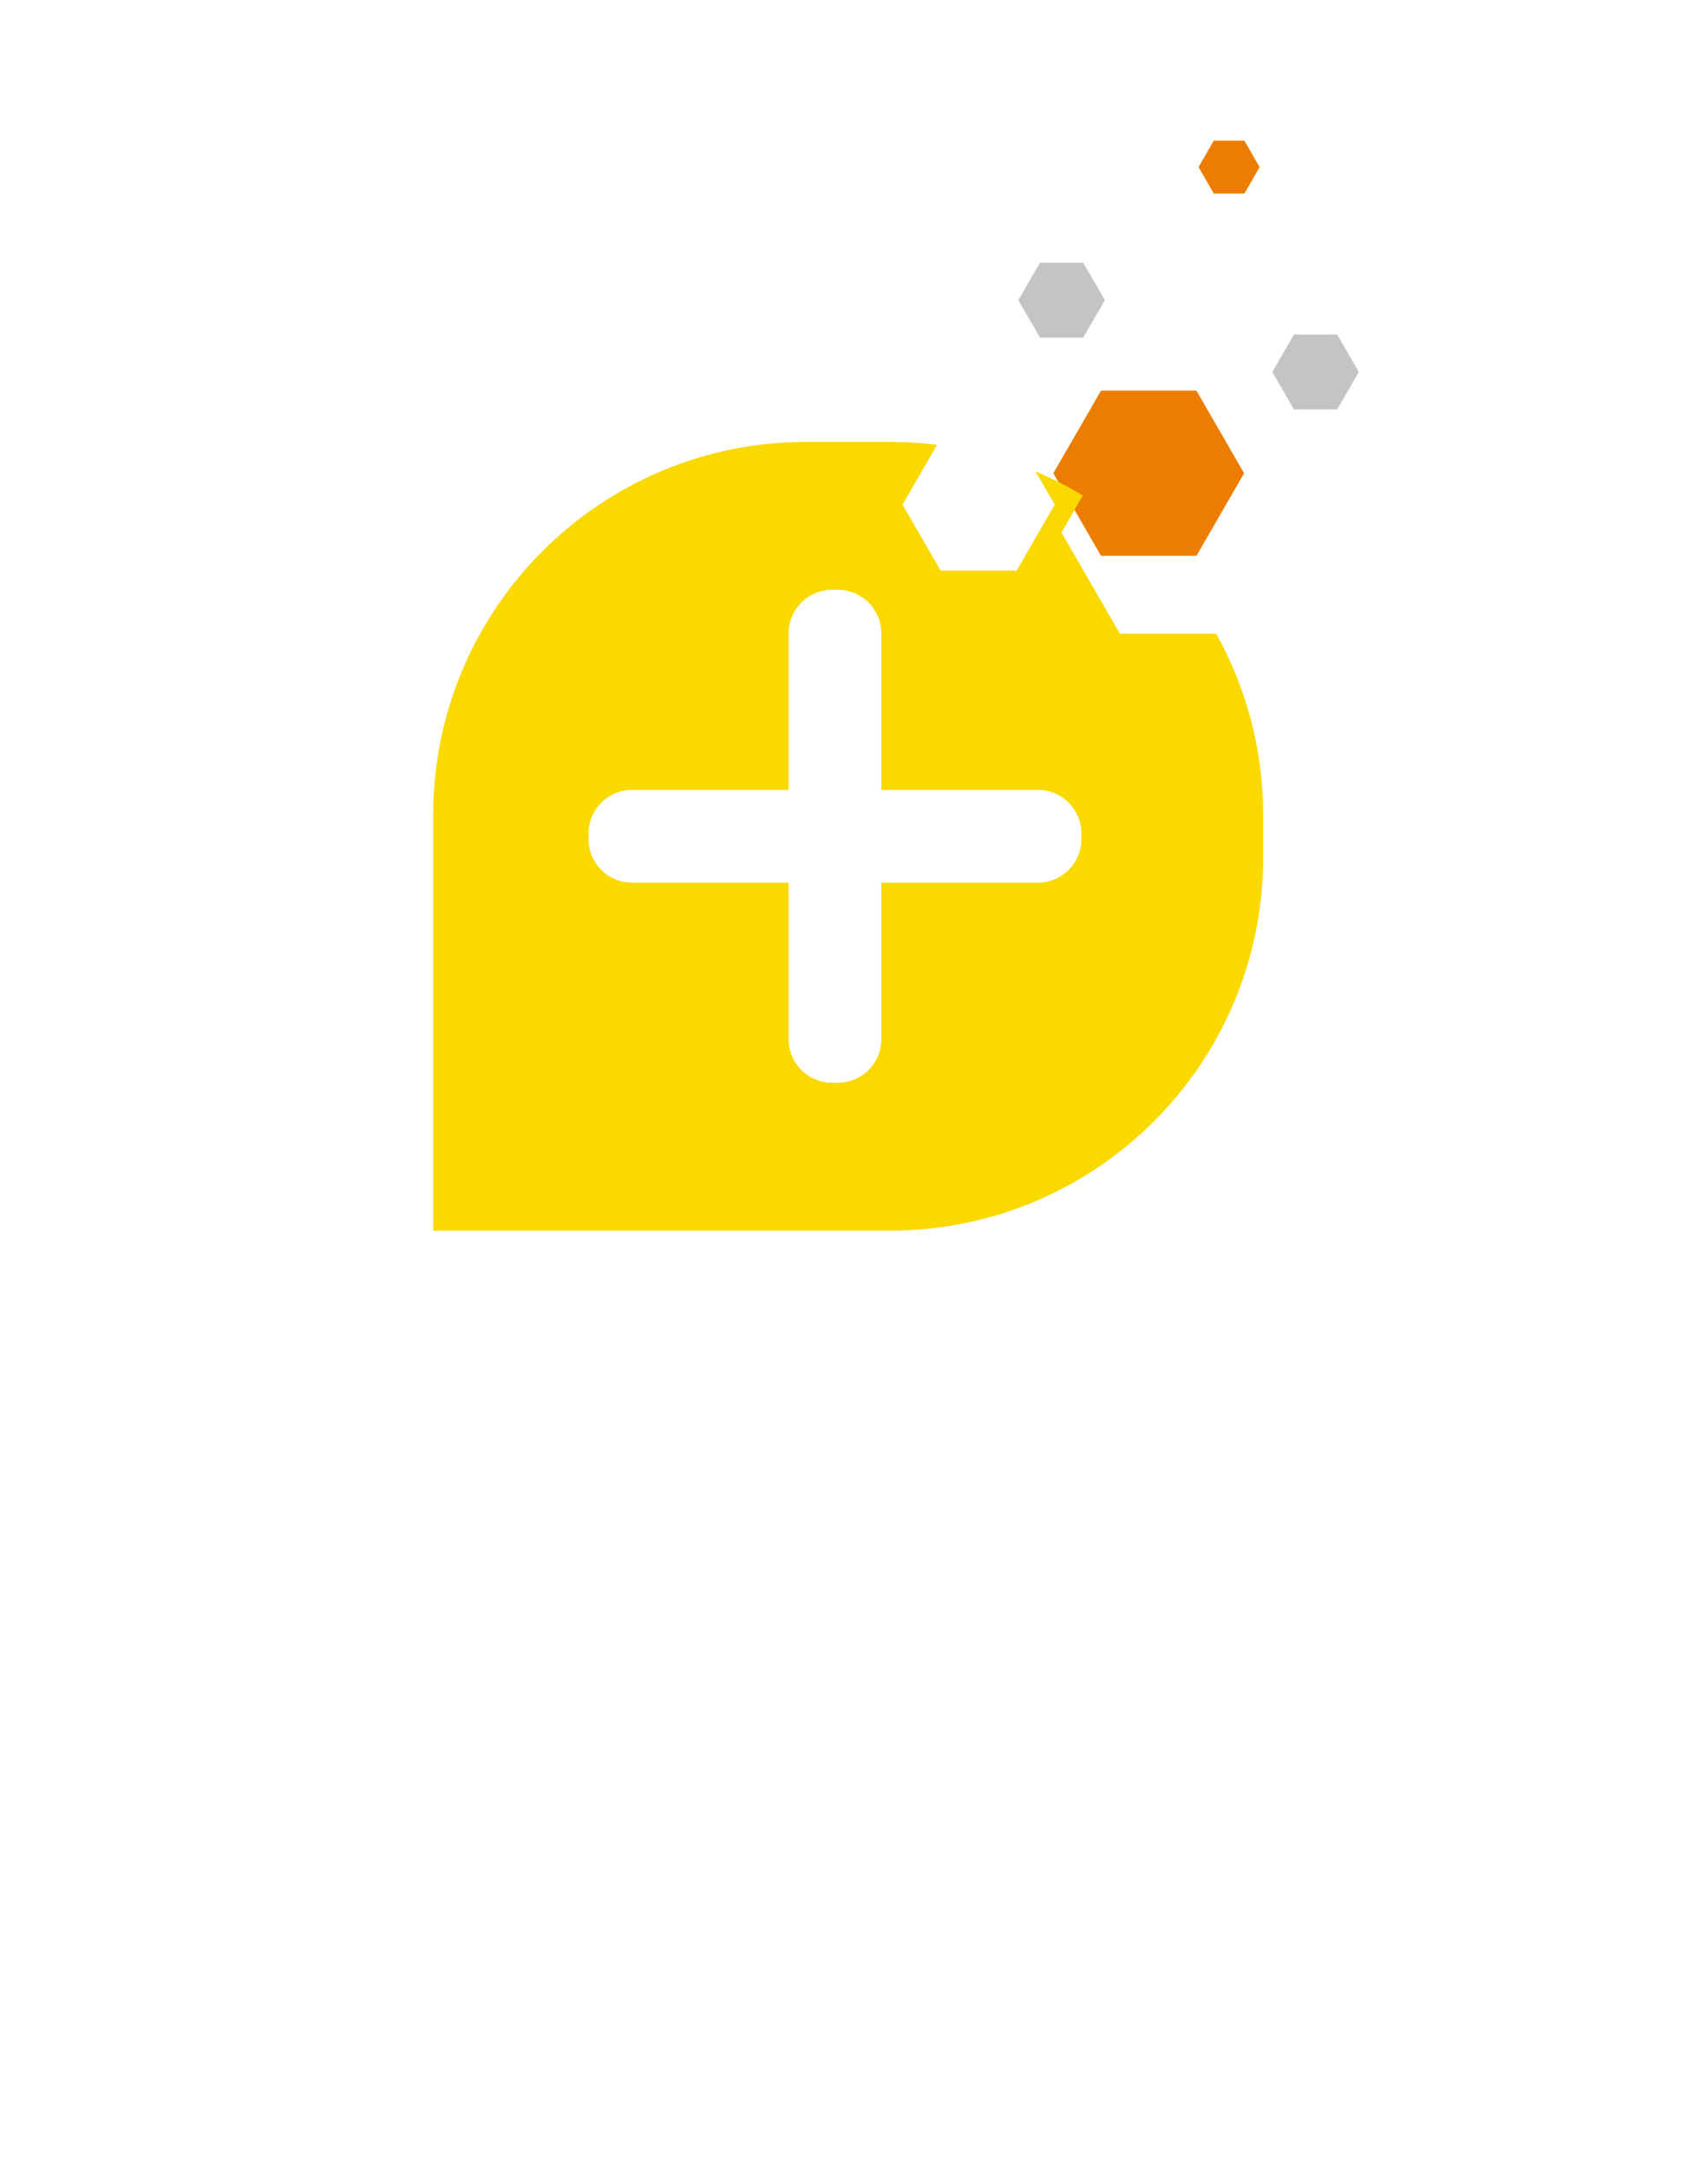 <?xml version="1.0" encoding="UTF-8"?><svg id="Capa_1" xmlns="http://www.w3.org/2000/svg" xmlns:xlink="http://www.w3.org/1999/xlink" viewBox="0 0 478.91 608.02"><defs><style>.cls-1{fill:#ec7d00;}.cls-2{fill:#fff;}.cls-3{fill:#c4c4c3;}.cls-4{fill:#f9d900;filter:url(#drop-shadow-1);}</style><filter id="drop-shadow-1" filterUnits="userSpaceOnUse"><feOffset dx="8.3" dy="16.61"/><feGaussianBlur result="blur" stdDeviation="16.61"/><feFlood flood-color="#1d1e1c" flood-opacity=".5"/><feComposite in2="blur" operator="in"/><feComposite in="SourceGraphic"/></filter></defs><path class="cls-2" d="m24.13,441.38v-80.6s7.02,0,7.02,0l36.84,62.86h-3.68s36.5-62.86,36.5-62.86h7.02s0,80.6,0,80.6h-8.17s0-67.82,0-67.82h1.96s-33.62,57.57-33.62,57.57h-4.03s-33.85-57.57-33.85-57.57h2.19s0,67.82,0,67.82h-8.17Z"/><path class="cls-2" d="m154.68,441.92c-5.92,0-11.12-1.25-15.59-3.74-4.48-2.49-7.98-5.92-10.5-10.29-2.53-4.37-3.79-9.37-3.79-15,0-5.63,1.21-10.61,3.63-14.94,2.42-4.33,5.74-7.74,9.96-10.23,4.22-2.49,8.97-3.74,14.24-3.74,5.34,0,10.09,1.21,14.24,3.63,4.15,2.42,7.42,5.81,9.8,10.18,2.38,4.37,3.57,9.4,3.57,15.11,0,.36-.02.74-.05,1.14-.04.4-.05.81-.05,1.25h-49.49s0-5.74,0-5.74h45.37s-3.03,2.27-3.03,2.27c0-4.12-.88-7.78-2.65-10.99-1.77-3.21-4.17-5.72-7.2-7.53-3.03-1.8-6.53-2.71-10.5-2.71-3.9,0-7.4.9-10.5,2.71-3.1,1.81-5.52,4.33-7.26,7.58-1.73,3.25-2.6,6.97-2.6,11.15v1.19c0,4.33.96,8.14,2.87,11.42,1.91,3.29,4.58,5.85,8.01,7.69,3.43,1.84,7.35,2.76,11.75,2.76,3.47,0,6.7-.61,9.69-1.84,2.99-1.23,5.58-3.1,7.74-5.63l4.33,4.98c-2.53,3.03-5.69,5.34-9.48,6.93-3.79,1.59-7.96,2.38-12.51,2.38Z"/><path class="cls-2" d="m210.12,441.92c-4.69,0-9.13-.67-13.32-2-4.19-1.34-7.47-3.01-9.85-5.04l3.47-6.06c2.31,1.73,5.27,3.23,8.88,4.49,3.61,1.26,7.4,1.9,11.37,1.9,5.41,0,9.31-.85,11.7-2.55,2.38-1.7,3.57-3.95,3.57-6.77,0-2.09-.67-3.74-2-4.93-1.34-1.19-3.09-2.09-5.25-2.71-2.17-.61-4.59-1.14-7.26-1.57-2.67-.43-5.32-.94-7.96-1.52-2.64-.58-5.04-1.43-7.2-2.55-2.17-1.12-3.92-2.65-5.25-4.6-1.34-1.95-2-4.55-2-7.8,0-3.1.87-5.88,2.6-8.34,1.73-2.45,4.28-4.39,7.63-5.79,3.36-1.41,7.45-2.11,12.29-2.11,3.68,0,7.36.49,11.05,1.46,3.68.98,6.71,2.26,9.1,3.84l-3.36,6.17c-2.53-1.73-5.24-2.98-8.12-3.74-2.89-.76-5.78-1.14-8.66-1.14-5.13,0-8.9.89-11.32,2.65-2.42,1.77-3.63,4.03-3.63,6.77,0,2.17.67,3.86,2,5.09,1.34,1.23,3.1,2.18,5.31,2.87,2.2.69,4.62,1.25,7.26,1.68,2.63.43,5.27.96,7.91,1.57,2.63.61,5.05,1.45,7.26,2.49,2.2,1.05,3.97,2.53,5.31,4.44,1.34,1.91,2,4.42,2,7.53,0,3.32-.92,6.19-2.76,8.61-1.84,2.42-4.51,4.3-8.01,5.63-3.5,1.34-7.74,2-12.72,2Z"/><path class="cls-2" d="m262.64,441.92c-4.26,0-7.96-.7-11.1-2.11-3.14-1.41-5.54-3.36-7.2-5.85-1.66-2.49-2.49-5.36-2.49-8.61,0-2.96.7-5.65,2.11-8.07,1.41-2.42,3.72-4.37,6.93-5.85,3.21-1.48,7.53-2.22,12.94-2.22h19.6s0,5.74,0,5.74h-19.38c-5.49,0-9.3.98-11.42,2.92-2.13,1.95-3.19,4.37-3.19,7.26,0,3.25,1.26,5.85,3.79,7.8,2.53,1.95,6.06,2.92,10.61,2.92,4.33,0,8.07-.99,11.21-2.98,3.14-1.99,5.43-4.85,6.88-8.61l1.73,5.31c-1.45,3.75-3.95,6.75-7.53,8.99-3.57,2.24-8.07,3.36-13.48,3.36Zm19.6-.54v-12.56s-.33-2.06-.33-2.06v-21.01c0-4.84-1.35-8.56-4.06-11.15-2.71-2.6-6.73-3.9-12.07-3.9-3.68,0-7.18.61-10.5,1.84-3.32,1.23-6.14,2.85-8.45,4.87l-3.47-5.74c2.89-2.45,6.35-4.35,10.4-5.69,4.04-1.34,8.3-2,12.78-2,7.36,0,13.05,1.82,17.06,5.47,4.01,3.65,6.01,9.19,6.01,16.62v35.3s-7.36,0-7.36,0Z"/><path class="cls-2" d="m359.34,441.92c-5.41,0-10.27-1.23-14.57-3.68-4.3-2.45-7.67-5.86-10.13-10.23-2.45-4.37-3.68-9.4-3.68-15.11,0-5.77,1.23-10.83,3.68-15.16,2.45-4.33,5.83-7.71,10.13-10.13,4.29-2.42,9.15-3.63,14.57-3.63,4.98,0,9.44,1.12,13.37,3.36,3.93,2.24,7.07,5.51,9.42,9.8,2.35,4.3,3.52,9.55,3.52,15.76,0,6.14-1.16,11.37-3.47,15.7-2.31,4.33-5.43,7.63-9.37,9.91-3.94,2.27-8.43,3.41-13.48,3.41Zm.54-6.82c4.04,0,7.67-.92,10.88-2.76,3.21-1.84,5.74-4.44,7.58-7.8,1.84-3.36,2.76-7.24,2.76-11.64,0-4.48-.92-8.37-2.76-11.7-1.84-3.32-4.37-5.9-7.58-7.74-3.21-1.84-6.84-2.76-10.88-2.76-3.97,0-7.54.92-10.72,2.76-3.18,1.84-5.7,4.42-7.58,7.74-1.88,3.32-2.82,7.22-2.82,11.7,0,4.4.94,8.28,2.82,11.64,1.88,3.36,4.4,5.96,7.58,7.8,3.18,1.84,6.75,2.76,10.72,2.76Zm21.44,6.28v-17.11s.76-11.48.76-11.48l-1.08-11.48v-40.28s7.69,0,7.69,0v80.35s-7.36,0-7.36,0Z"/><path class="cls-2" d="m433.2,441.92c-5.92,0-11.12-1.25-15.59-3.74-4.48-2.49-7.98-5.92-10.5-10.29-2.53-4.37-3.79-9.37-3.79-15,0-5.63,1.21-10.61,3.63-14.94,2.42-4.33,5.74-7.74,9.96-10.23,4.22-2.49,8.97-3.74,14.24-3.74,5.34,0,10.09,1.21,14.24,3.63,4.15,2.42,7.42,5.81,9.8,10.18,2.38,4.37,3.57,9.4,3.57,15.11,0,.36-.02.74-.05,1.14-.04.4-.05.81-.05,1.25h-49.49s0-5.74,0-5.74h45.37s-3.03,2.27-3.03,2.27c0-4.12-.89-7.78-2.65-10.99-1.77-3.21-4.17-5.72-7.2-7.53-3.03-1.8-6.53-2.71-10.5-2.71s-7.4.9-10.5,2.71c-3.1,1.81-5.52,4.33-7.26,7.58-1.73,3.25-2.6,6.97-2.6,11.15v1.19c0,4.33.96,8.14,2.87,11.42,1.91,3.29,4.58,5.85,8.01,7.69,3.43,1.84,7.35,2.76,11.75,2.76,3.47,0,6.7-.61,9.69-1.84,2.99-1.23,5.58-3.1,7.74-5.63l4.33,4.98c-2.53,3.03-5.69,5.34-9.48,6.93-3.79,1.59-7.96,2.38-12.51,2.38Z"/><path class="cls-2" d="m23.95,544.52l36.63-81.41h14.89s36.75,81.41,36.75,81.41h-15.82s-31.52-73.39-31.52-73.39h6.05s-31.4,73.39-31.4,73.39h-15.58Zm16.86-18.84l4.07-11.86h43.96s4.07,11.86,4.07,11.86h-52.1Z"/><path class="cls-2" d="m138.27,544.52v-32.22s3.37,9.3,3.37,9.3l-35.36-58.5h16.17s28.38,47.1,28.38,47.1h-9.07s28.61-47.1,28.61-47.1h14.89s-35.36,58.5-35.36,58.5l3.49-9.3v32.22s-15.12,0-15.12,0Z"/><path class="cls-2" d="m229.56,545.68c-11.16,0-19.91-3.14-26.23-9.42-6.32-6.28-9.48-15.35-9.48-27.22v-45.94s15.12,0,15.12,0v45.36c0,8.37,1.8,14.46,5.41,18.26,3.61,3.8,8.7,5.7,15.29,5.7,6.59,0,11.67-1.9,15.24-5.7,3.57-3.8,5.35-9.89,5.35-18.26v-45.36s14.89,0,14.89,0v45.94c0,11.86-3.16,20.93-9.48,27.22-6.32,6.28-15.02,9.42-26.11,9.42Z"/><path class="cls-2" d="m286.9,544.52v-81.41s35.59,0,35.59,0c8.84,0,16.59,1.71,23.26,5.12,6.67,3.41,11.86,8.14,15.58,14.19,3.72,6.05,5.58,13.18,5.58,21.4,0,8.14-1.86,15.26-5.58,21.34-3.72,6.09-8.92,10.84-15.58,14.25-6.67,3.41-14.42,5.12-23.26,5.12h-35.59Zm15.12-12.79h19.77c6.12,0,11.42-1.16,15.88-3.49,4.46-2.33,7.91-5.58,10.35-9.77,2.44-4.19,3.66-9.07,3.66-14.65,0-5.66-1.22-10.56-3.66-14.71-2.44-4.15-5.89-7.39-10.35-9.71-4.46-2.33-9.75-3.49-15.88-3.49h-19.77s0,55.82,0,55.82Z"/><path class="cls-2" d="m370.87,544.52l36.63-81.41h14.89s36.75,81.41,36.75,81.41h-15.82s-31.52-73.39-31.52-73.39h6.05s-31.4,73.39-31.4,73.39h-15.58Zm16.86-18.84l4.07-11.86h43.96s4.07,11.86,4.07,11.86h-52.1Z"/><polygon class="cls-1" points="335.47 109.5 308.72 109.5 295.35 132.66 308.72 155.82 335.47 155.82 348.84 132.66 335.47 109.5"/><polygon class="cls-2" points="274.28 110.68 257.92 110.68 249.74 124.85 257.92 139.01 274.28 139.01 282.45 124.85 274.28 110.68"/><polygon class="cls-2" points="344.18 63.62 322.83 63.62 312.16 82.1 322.83 100.59 344.18 100.59 354.85 82.1 344.18 63.62"/><polygon class="cls-3" points="374.94 93.78 362.81 93.78 356.75 104.28 362.81 114.78 374.94 114.78 381 104.28 374.94 93.78"/><polygon class="cls-1" points="348.91 39.43 340.34 39.43 336.06 46.84 340.34 54.26 348.91 54.26 353.19 46.84 348.91 39.43"/><polygon class="cls-3" points="303.73 73.64 291.61 73.64 285.54 84.14 291.61 94.64 303.73 94.64 309.79 84.14 303.73 73.64"/><path class="cls-4" d="m332.7,161.03h-26.99l-16.38-28.38,5.98-10.36c-4.23-2.56-8.66-4.81-13.25-6.76l5.38,9.31-10.67,18.49h-21.34l-10.67-18.49,9.67-16.75c-4.31-.54-8.7-.83-13.16-.83h-23.5c-57.77,0-104.61,46.83-104.61,104.61v116.5s128.11,0,128.11,0c57.78,0,104.61-46.83,104.61-104.61v-11.89c0-18.45-4.78-35.79-13.17-50.84Zm-37.8,57.62c0,6.71-5.44,12.16-12.16,12.16h-43.93v43.93c0,6.71-5.44,12.16-12.16,12.16h-1.67c-6.71,0-12.16-5.44-12.16-12.16v-43.93h-43.93c-6.71,0-12.16-5.44-12.16-12.16v-1.67c0-6.71,5.44-12.16,12.16-12.16h43.93v-43.93c0-6.71,5.44-12.16,12.16-12.16h1.67c6.71,0,12.16,5.44,12.16,12.16v43.93s43.93,0,43.93,0c6.72,0,12.16,5.44,12.16,12.16v1.67Z"/></svg>